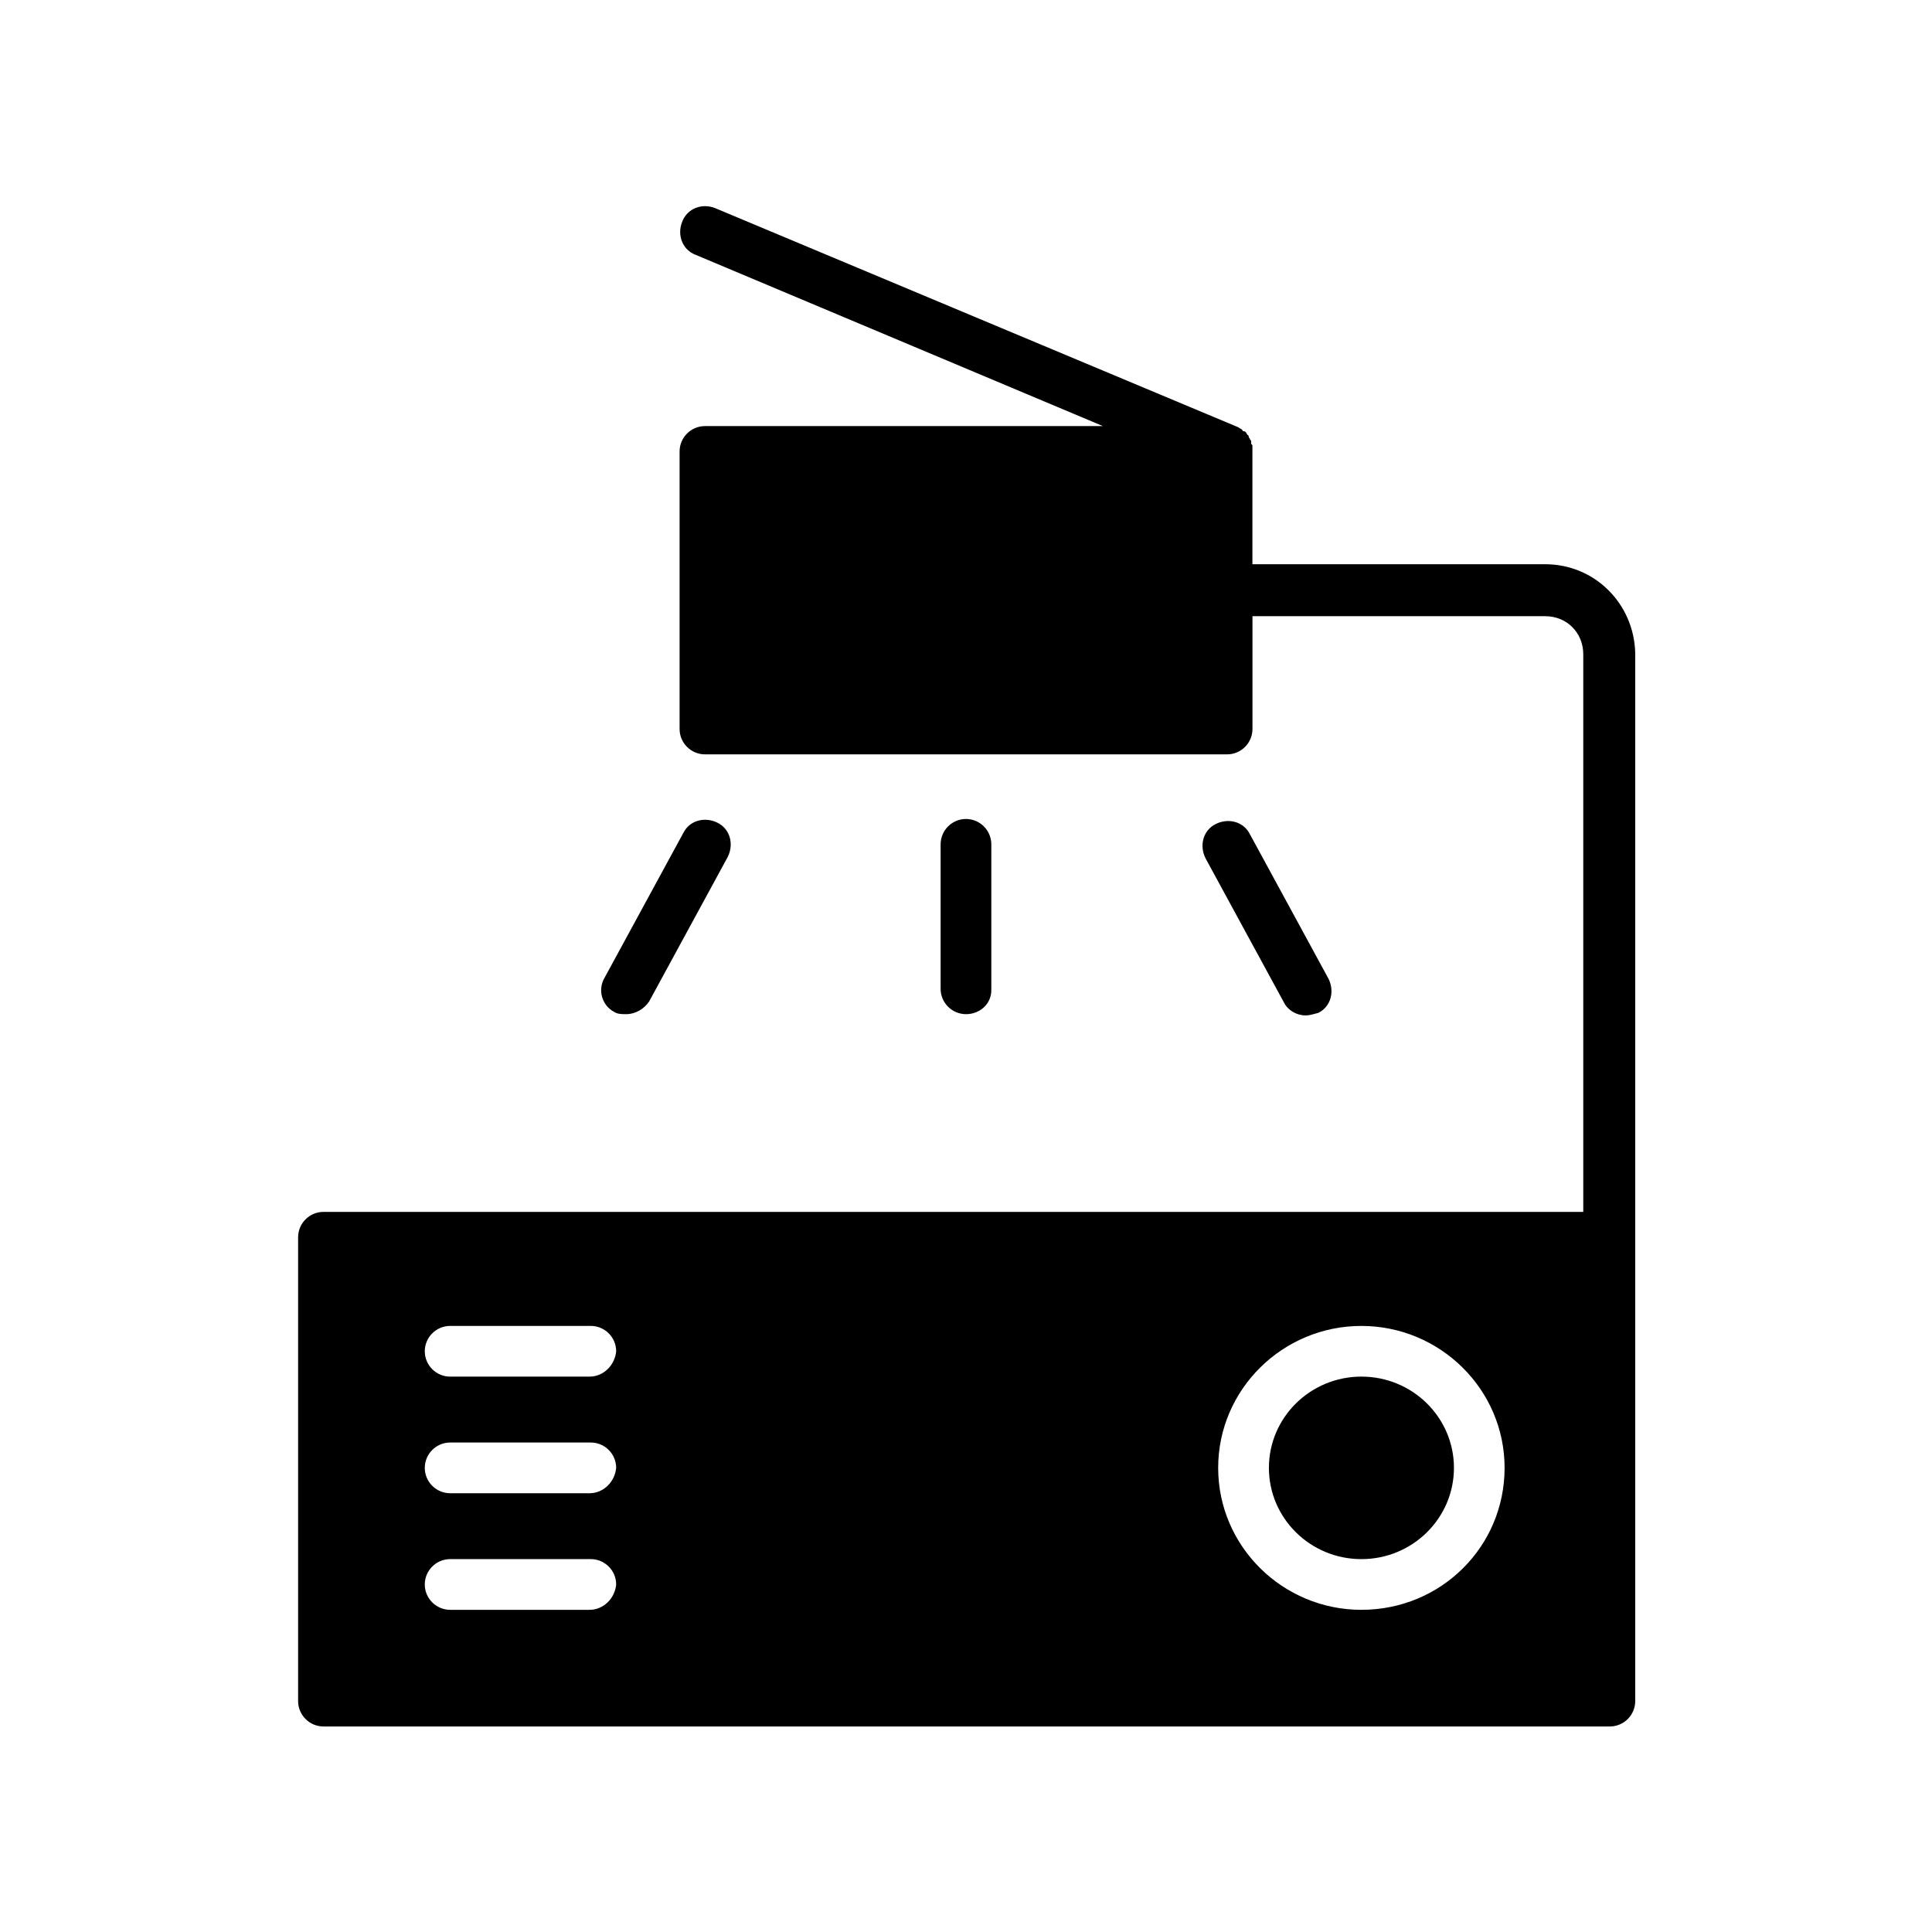 <?xml version="1.0" encoding="UTF-8"?>
<!-- Uploaded to: SVG Repo, www.svgrepo.com, Generator: SVG Repo Mixer Tools -->
<svg fill="#000000" width="800px" height="800px" version="1.1" viewBox="144 144 512 512" xmlns="http://www.w3.org/2000/svg">
 <g>
  <path d="m529.31 533c0 13.355-10.977 24.184-24.52 24.184-13.539 0-24.516-10.828-24.516-24.184 0-13.355 10.977-24.184 24.516-24.184 13.543 0 24.52 10.828 24.52 24.184"/>
  <path d="m306.62 412.09c1.008 0.672 2.016 0.672 3.359 0.672 2.352 0 4.703-1.344 6.047-3.359l20.824-38.289c1.68-3.359 0.672-7.391-2.688-9.07-3.359-1.68-7.391-0.672-9.07 2.688l-20.824 38.289c-2.016 3.359-0.672 7.391 2.352 9.07z"/>
  <path d="m553.49 293.53h-77.586v-29.895-1.344c0-0.336 0-0.336-0.336-0.672v-0.672c0-0.336-0.336-0.336-0.336-0.672 0 0-0.336-0.336-0.336-0.672 0-0.336-0.336-0.336-0.336-0.336 0-0.336-0.336-0.336-0.336-0.672 0 0-0.336-0.336-0.672-0.336-0.336 0-0.336-0.336-0.336-0.336-0.336-0.336-0.672-0.336-1.008-0.672l-138.71-58.105c-3.359-1.344-7.391 0-8.734 3.695-1.344 3.359 0 7.391 3.695 8.734l107.82 45.344h-105.46c-3.695 0-6.719 3.023-6.719 6.719v73.555c0 3.695 3.023 6.719 6.719 6.719h138.38c3.695 0 6.719-3.023 6.719-6.719v-29.895h77.586c5.711 0 10.078 4.367 10.078 10.078v147.79l-333.86-0.004c-3.695 0-6.719 3.023-6.719 6.719v122.93c0 3.695 3.023 6.719 6.719 6.719h340.91c3.695 0 6.719-3.023 6.719-6.719v-277.77c-0.336-13.102-10.75-23.512-23.848-23.512zm-253.25 277.09h-36.949c-3.695 0-6.719-3.023-6.719-6.719 0-3.695 3.023-6.719 6.719-6.719h37.281c3.695 0 6.719 3.023 6.719 6.719-0.336 3.695-3.359 6.719-7.051 6.719zm0-30.898h-36.949c-3.695 0-6.719-3.023-6.719-6.719 0-3.695 3.023-6.719 6.719-6.719h37.281c3.695 0 6.719 3.023 6.719 6.719-0.336 3.695-3.359 6.719-7.051 6.719zm0-30.902h-36.949c-3.695 0-6.719-3.023-6.719-6.719 0-3.695 3.023-6.719 6.719-6.719h37.281c3.695 0 6.719 3.023 6.719 6.719-0.336 3.695-3.359 6.719-7.051 6.719zm204.54 61.801c-20.824 0-37.953-16.793-37.953-37.617 0-20.824 17.129-37.617 37.953-37.617 20.824 0 37.953 16.793 37.953 37.617 0.004 20.824-16.793 37.617-37.953 37.617z"/>
  <path d="m490.01 413.1c1.008 0 2.016-0.336 3.359-0.672 3.359-1.68 4.367-5.711 2.688-9.07l-20.824-38.289c-1.68-3.359-5.711-4.367-9.07-2.688-3.359 1.68-4.367 5.711-2.688 9.07l20.824 38.289c1.008 2.016 3.359 3.359 5.711 3.359z"/>
  <path d="m406.71 406.38v-38.625c0-3.695-3.023-6.719-6.719-6.719-3.695 0-6.719 3.023-6.719 6.719v38.289c0 3.695 3.023 6.719 6.719 6.719 3.695 0 6.719-2.688 6.719-6.383z"/>
 </g>
</svg>